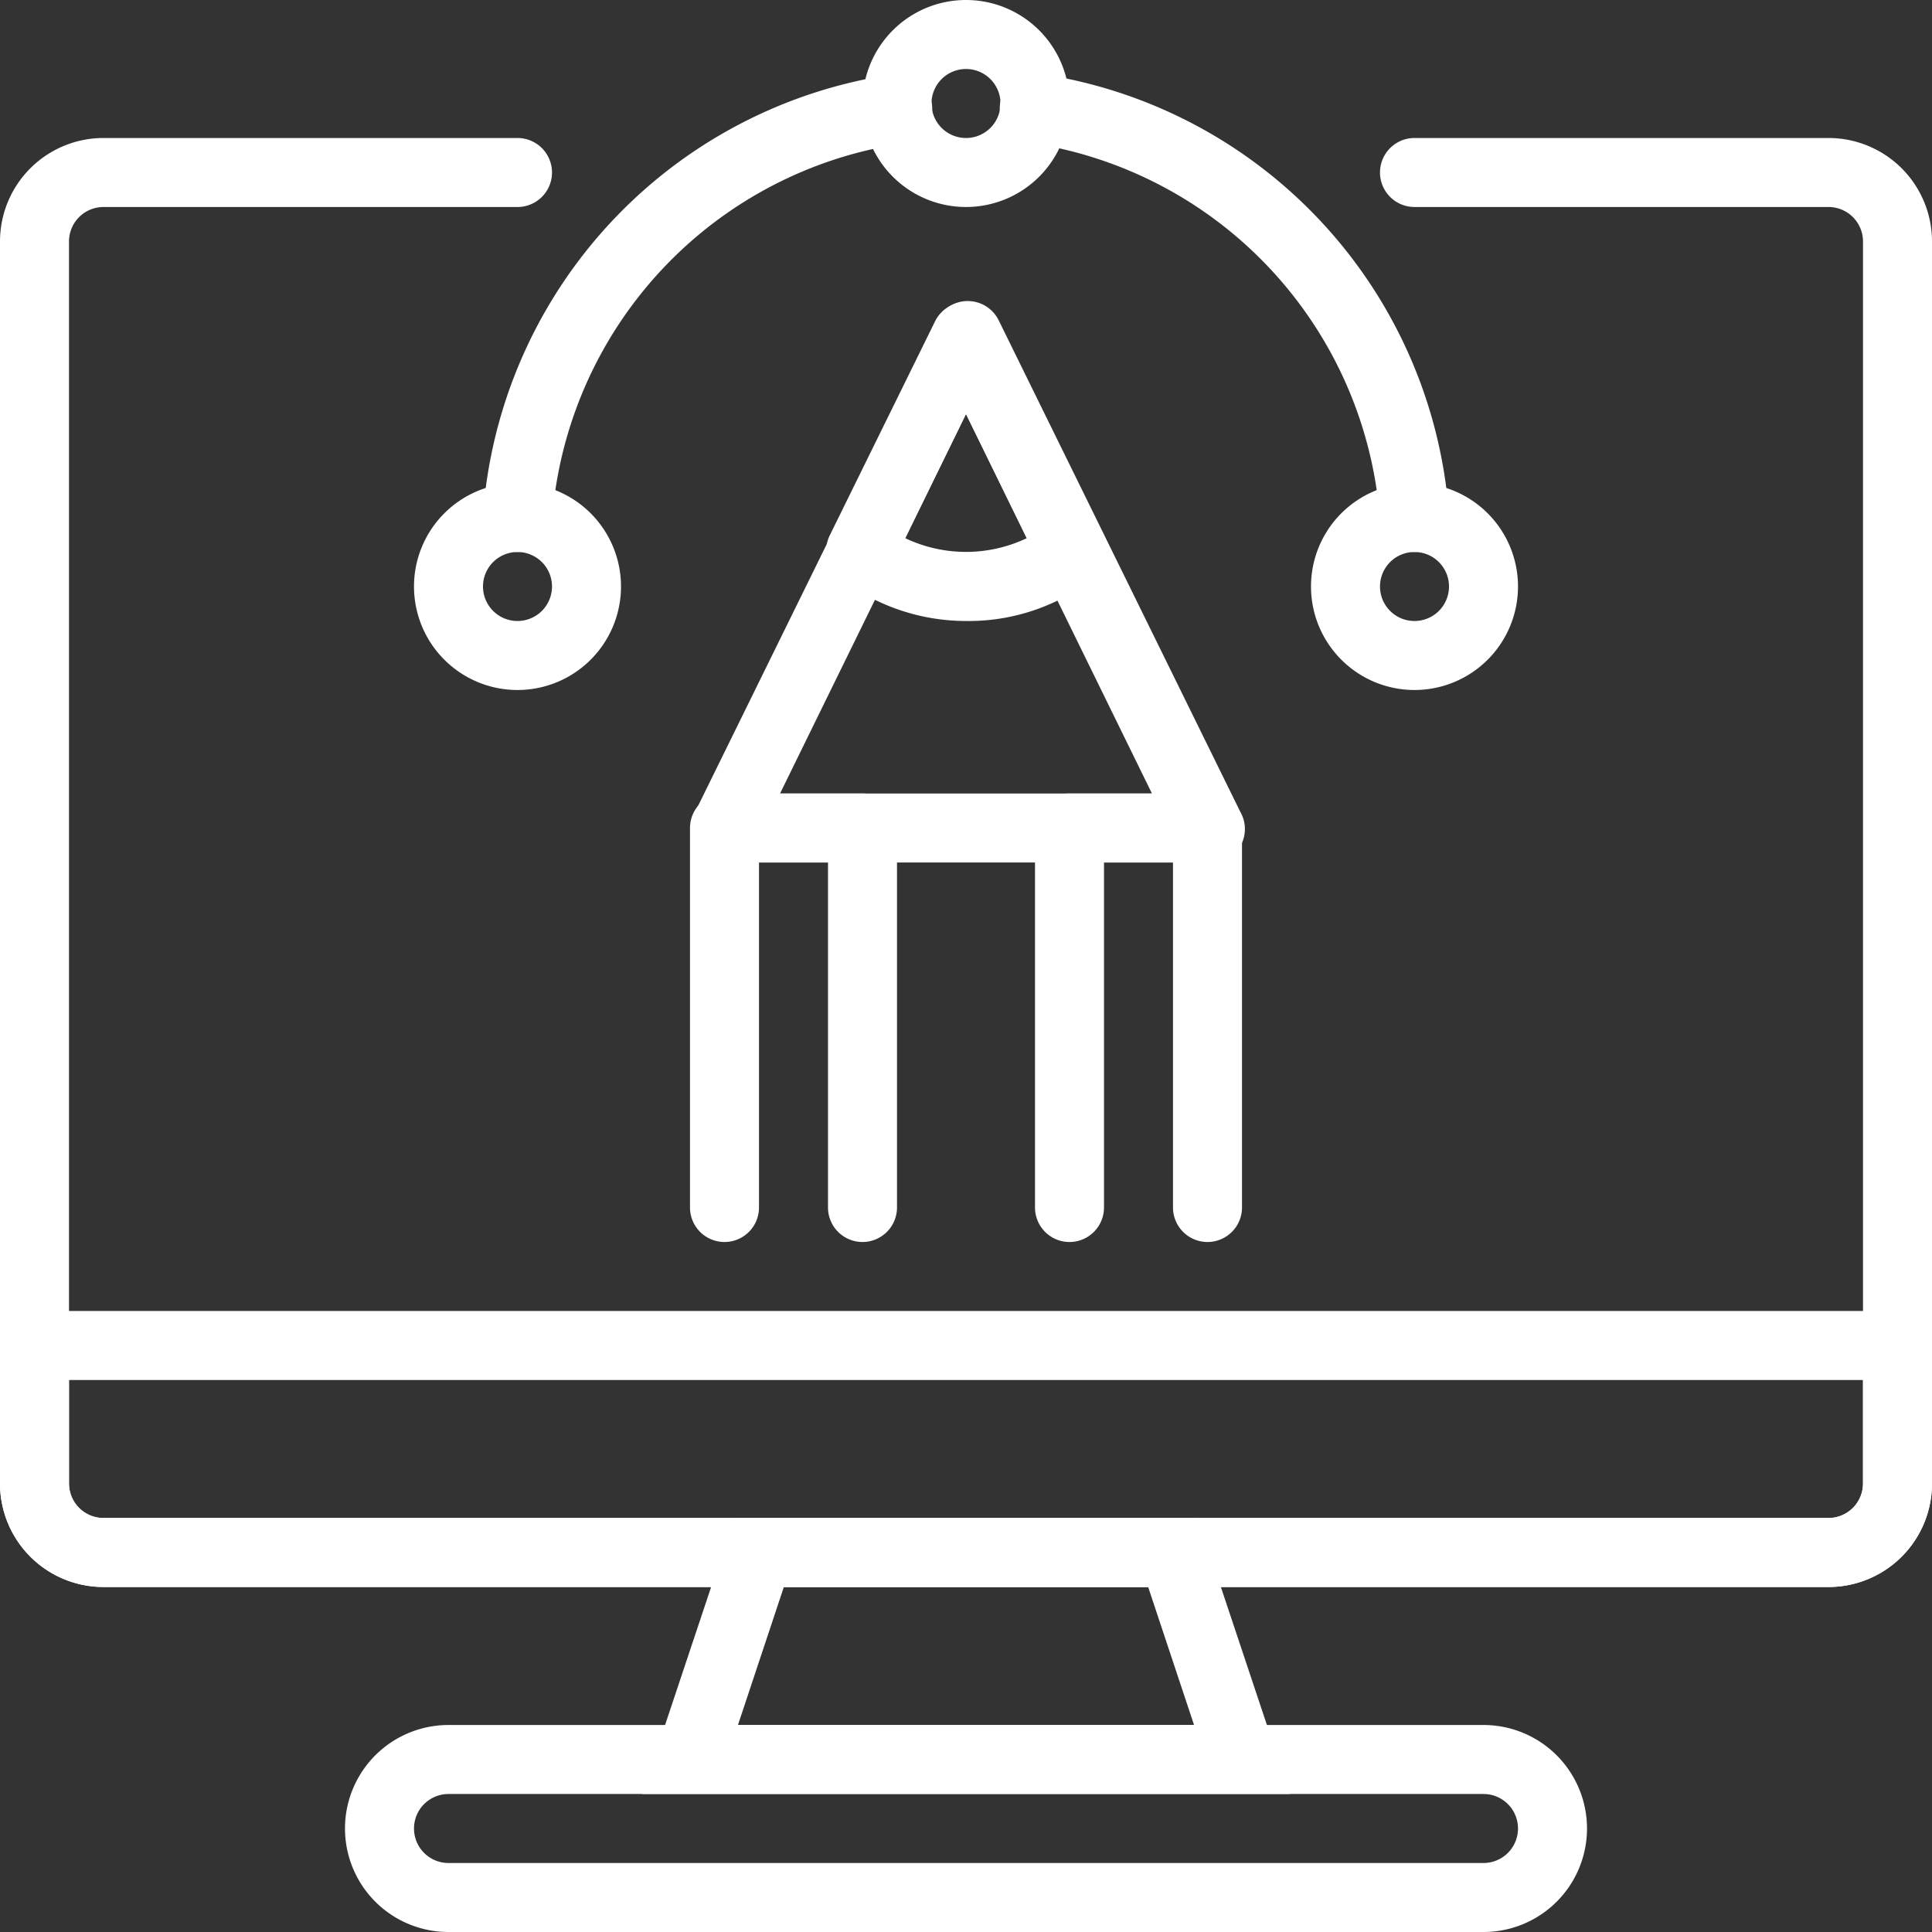 <?xml version="1.0" encoding="UTF-8" standalone="no"?><svg xmlns="http://www.w3.org/2000/svg" xmlns:xlink="http://www.w3.org/1999/xlink" data-name="Layer 1" fill="#000000" height="56" preserveAspectRatio="xMidYMid meet" version="1" viewBox="4.0 4.0 56.0 56.0" width="56" zoomAndPan="magnify"><rect x="4.0" y="4.0" width="56.0" height="56.0" fill="#333333" stroke="none"/><g id="change1_1"><path d="M57,50H7a3,3,0,0,1-3-3V11A3,3,0,0,1,7,8H19a1,1,0,0,1,0,2H7a1,1,0,0,0-1,1V47a1,1,0,0,0,1,1H57a1,1,0,0,0,1-1V11a1,1,0,0,0-1-1H45a1,1,0,0,1,0-2H57a3,3,0,0,1,3,3V47A3,3,0,0,1,57,50Z" fill="#ffffff"/></g><g id="change1_2"><path d="M47,60H17a3,3,0,0,1,0-6H47a3,3,0,0,1,0,6ZM17,56a1,1,0,0,0-1,1,1,1,0,0,0,1,1H47a1,1,0,0,0,1-1,1,1,0,0,0-1-1Z" fill="#ffffff"/></g><g id="change1_3"><path d="M41.39,56H22.61l2.67-8H38.72Zm-16-2H38.61l-1.33-4H26.72Z" fill="#ffffff"/></g><g id="change1_4"><path d="M57,50H7a3,3,0,0,1-3-3V42H60v5A3,3,0,0,1,57,50ZM6,44v3a1,1,0,0,0,1,1H57a1,1,0,0,0,1-1V44Z" fill="#ffffff"/></g><g id="change1_5"><path d="M39,29H25a1,1,0,0,1-.85-.47,1,1,0,0,1,0-1l7-14.24a1,1,0,0,1,1.8,0l7,14.24a1,1,0,0,1,0,1A1,1,0,0,1,39,29ZM26.61,27H37.39L32,16Z" fill="#ffffff"/></g><g id="change1_6"><path d="M32,22a6,6,0,0,1-3.66-1.25,1,1,0,0,1-.29-1.23l3.05-6.2a1,1,0,0,1,1.8,0L36,19.52a1,1,0,0,1-.29,1.23A5.9,5.9,0,0,1,32,22Zm-1.76-2.4a4.1,4.1,0,0,0,3.52,0L32,16Z" fill="#ffffff"/></g><g id="change1_7"><path d="M45,20a1,1,0,0,1-1-.92A11.92,11.92,0,0,0,33.84,8.14a1,1,0,1,1,.3-2A13.94,13.94,0,0,1,46,18.92,1,1,0,0,1,45,20Z" fill="#ffffff"/></g><g id="change1_8"><path d="M19,20H19A1,1,0,0,1,18,18.92,13.94,13.94,0,0,1,29.86,6.16a1,1,0,0,1,.3,2A11.93,11.93,0,0,0,20,19.08,1,1,0,0,1,19,20Z" fill="#ffffff"/></g><g id="change1_9"><path d="M19,24a3,3,0,1,1,3-3A3,3,0,0,1,19,24Zm0-4a1,1,0,1,0,1,1A1,1,0,0,0,19,20Z" fill="#ffffff"/></g><g id="change1_10"><path d="M45,24a3,3,0,1,1,3-3A3,3,0,0,1,45,24Zm0-4a1,1,0,1,0,1,1A1,1,0,0,0,45,20Z" fill="#ffffff"/></g><g id="change1_11"><path d="M32,10a3,3,0,1,1,3-3A3,3,0,0,1,32,10Zm0-4a1,1,0,1,0,1,1A1,1,0,0,0,32,6Z" fill="#ffffff"/></g><g id="change1_12"><path d="M29,40a1,1,0,0,1-1-1V29H26V39a1,1,0,0,1-2,0V28a1,1,0,0,1,1-1h4a1,1,0,0,1,1,1V39A1,1,0,0,1,29,40Z" fill="#ffffff"/></g><g id="change1_13"><path d="M39,40a1,1,0,0,1-1-1V29H36V39a1,1,0,0,1-2,0V28a1,1,0,0,1,1-1h4a1,1,0,0,1,1,1V39A1,1,0,0,1,39,40Z" fill="#ffffff"/></g></svg>